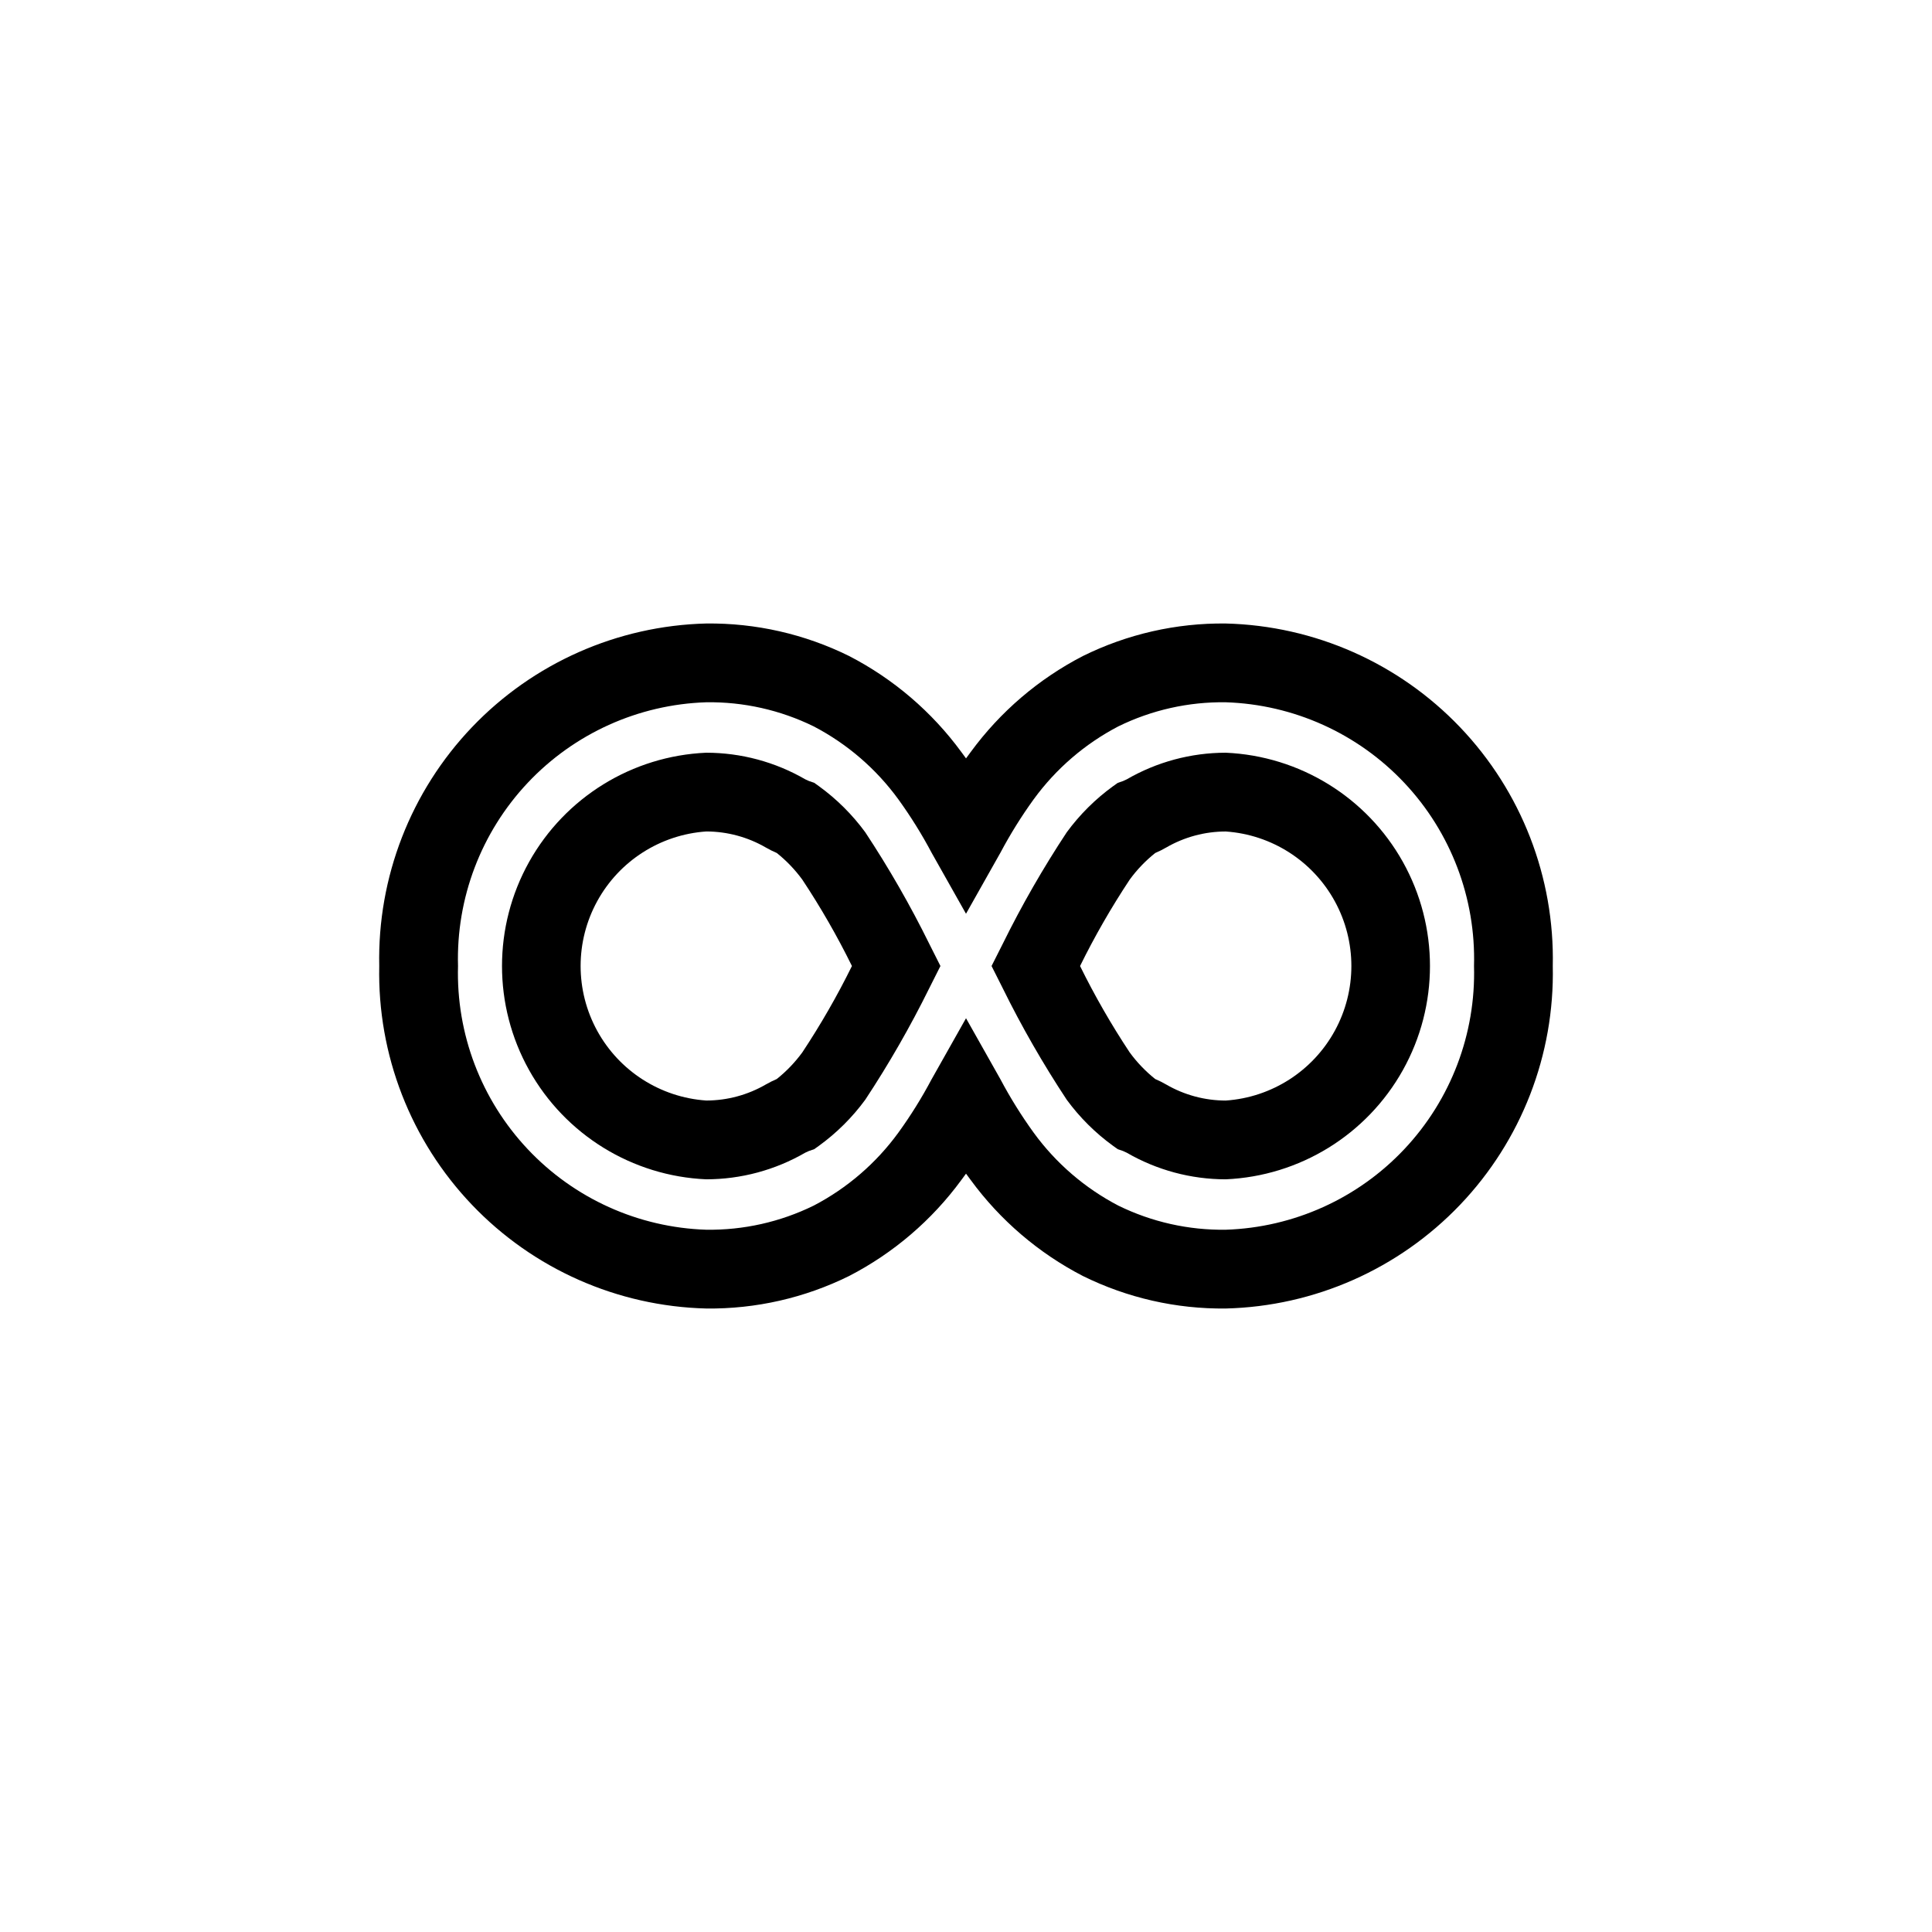 <?xml version="1.0" encoding="UTF-8"?>
<!-- Uploaded to: ICON Repo, www.iconrepo.com, Generator: ICON Repo Mixer Tools -->
<svg fill="#000000" width="800px" height="800px" version="1.1" viewBox="144 144 512 512" xmlns="http://www.w3.org/2000/svg">
 <g>
  <path d="m331.16 490.77c13.129 0.152 26.109-2.805 37.879-8.625 11.734-6.066 21.906-14.766 29.719-25.422l1.246-1.695 1.25 1.699v-0.004c7.805 10.656 17.977 19.359 29.711 25.426 11.773 5.816 24.75 8.773 37.883 8.621 23.512-0.582 45.836-10.465 62.078-27.477 16.246-17.016 25.082-39.773 24.574-63.289 0.508-23.516-8.328-46.273-24.574-63.289-16.242-17.012-38.566-26.895-62.078-27.48-13.133-0.152-26.109 2.805-37.883 8.625-11.734 6.066-21.906 14.766-29.711 25.426l-1.25 1.695-1.246-1.699c-7.812-10.656-17.98-19.355-29.719-25.422-11.77-5.82-24.75-8.777-37.879-8.625-23.516 0.586-45.84 10.469-62.082 27.48-16.242 17.016-25.078 39.773-24.574 63.289-0.504 23.516 8.332 46.273 24.574 63.285 16.242 17.016 38.566 26.895 62.082 27.48zm0-160.66c9.863-0.145 19.617 2.047 28.477 6.387 8.871 4.629 16.551 11.246 22.438 19.336 3.269 4.523 6.223 9.266 8.836 14.199l9.09 16.121 9.09-16.121h0.004c2.613-4.93 5.566-9.676 8.836-14.199 5.891-8.09 13.57-14.707 22.441-19.336 8.855-4.34 18.613-6.531 28.477-6.387 17.977 0.582 34.992 8.262 47.32 21.359 12.328 13.098 18.965 30.551 18.461 48.531 0.504 17.98-6.133 35.43-18.461 48.527-12.328 13.098-29.344 20.781-47.324 21.363-9.859 0.141-19.617-2.047-28.473-6.391-8.875-4.629-16.555-11.246-22.441-19.336-3.269-4.523-6.223-9.266-8.836-14.199l-9.09-16.121-9.09 16.121h-0.004c-2.609 4.934-5.562 9.68-8.836 14.199-5.887 8.09-13.566 14.711-22.438 19.336-8.859 4.344-18.613 6.531-28.477 6.391-17.98-0.582-34.996-8.262-47.324-21.363-12.328-13.098-18.965-30.547-18.457-48.527-0.508-17.984 6.129-35.434 18.457-48.531s29.344-20.777 47.324-21.359z"/>
  <path d="m331.16 456.53c9.219-0.008 18.273-2.445 26.25-7.066l0.953-0.434 1.41-0.488 1.219-0.867c4.715-3.414 8.867-7.539 12.309-12.23 6.269-9.496 11.941-19.375 16.977-29.582l2.949-5.859-2.363-4.695-0.578-1.148c-5.035-10.215-10.707-20.102-16.984-29.605-3.441-4.691-7.594-8.82-12.305-12.23l-1.219-0.867-1.41-0.488-0.949-0.434c-7.981-4.621-17.039-7.055-26.258-7.059-19.613 0.852-37.379 11.809-46.949 28.949-9.566 17.141-9.566 38.016 0 55.156 9.57 17.137 27.336 28.094 46.949 28.949zm0-92.184c5.547 0.008 10.992 1.473 15.789 4.254 0.938 0.543 1.906 1.027 2.902 1.449 2.562 2.043 4.836 4.418 6.769 7.062 4.867 7.34 9.262 14.988 13.152 22.891-3.891 7.898-8.285 15.543-13.148 22.887-1.934 2.644-4.207 5.016-6.769 7.059-0.996 0.426-1.965 0.91-2.902 1.449-4.801 2.781-10.246 4.25-15.789 4.254-12.16-0.832-23.055-7.805-28.906-18.492-5.852-10.691-5.852-23.625 0-34.316 5.852-10.691 16.746-17.66 28.906-18.496z"/>
  <path d="m409.72 405.86c5.031 10.211 10.703 20.09 16.977 29.586 3.441 4.691 7.594 8.82 12.305 12.234l1.219 0.867 1.41 0.488 0.949 0.434c7.981 4.621 17.035 7.059 26.254 7.062 19.613-0.852 37.379-11.809 46.949-28.949 9.566-17.141 9.566-38.016 0-55.156-9.57-17.137-27.336-28.094-46.949-28.949-9.219 0.008-18.273 2.445-26.25 7.066l-0.953 0.438-1.41 0.488-1.219 0.867v-0.004c-4.711 3.414-8.863 7.539-12.305 12.234-6.277 9.5-11.949 19.387-16.98 29.598l-2.945 5.84 2.871 5.699zm33.656-28.746v0.004c1.93-2.648 4.207-5.019 6.766-7.062 0.996-0.426 1.965-0.906 2.902-1.449 4.801-2.781 10.246-4.25 15.789-4.254 12.16 0.832 23.055 7.805 28.906 18.496 5.852 10.688 5.852 23.625 0 34.312-5.852 10.691-16.746 17.664-28.906 18.496-5.543-0.004-10.988-1.473-15.789-4.254-0.938-0.543-1.906-1.027-2.902-1.449-2.559-2.043-4.836-4.418-6.769-7.062-4.863-7.344-9.254-14.988-13.148-22.887 3.894-7.902 8.289-15.547 13.156-22.891z"/>
 </g>
</svg>